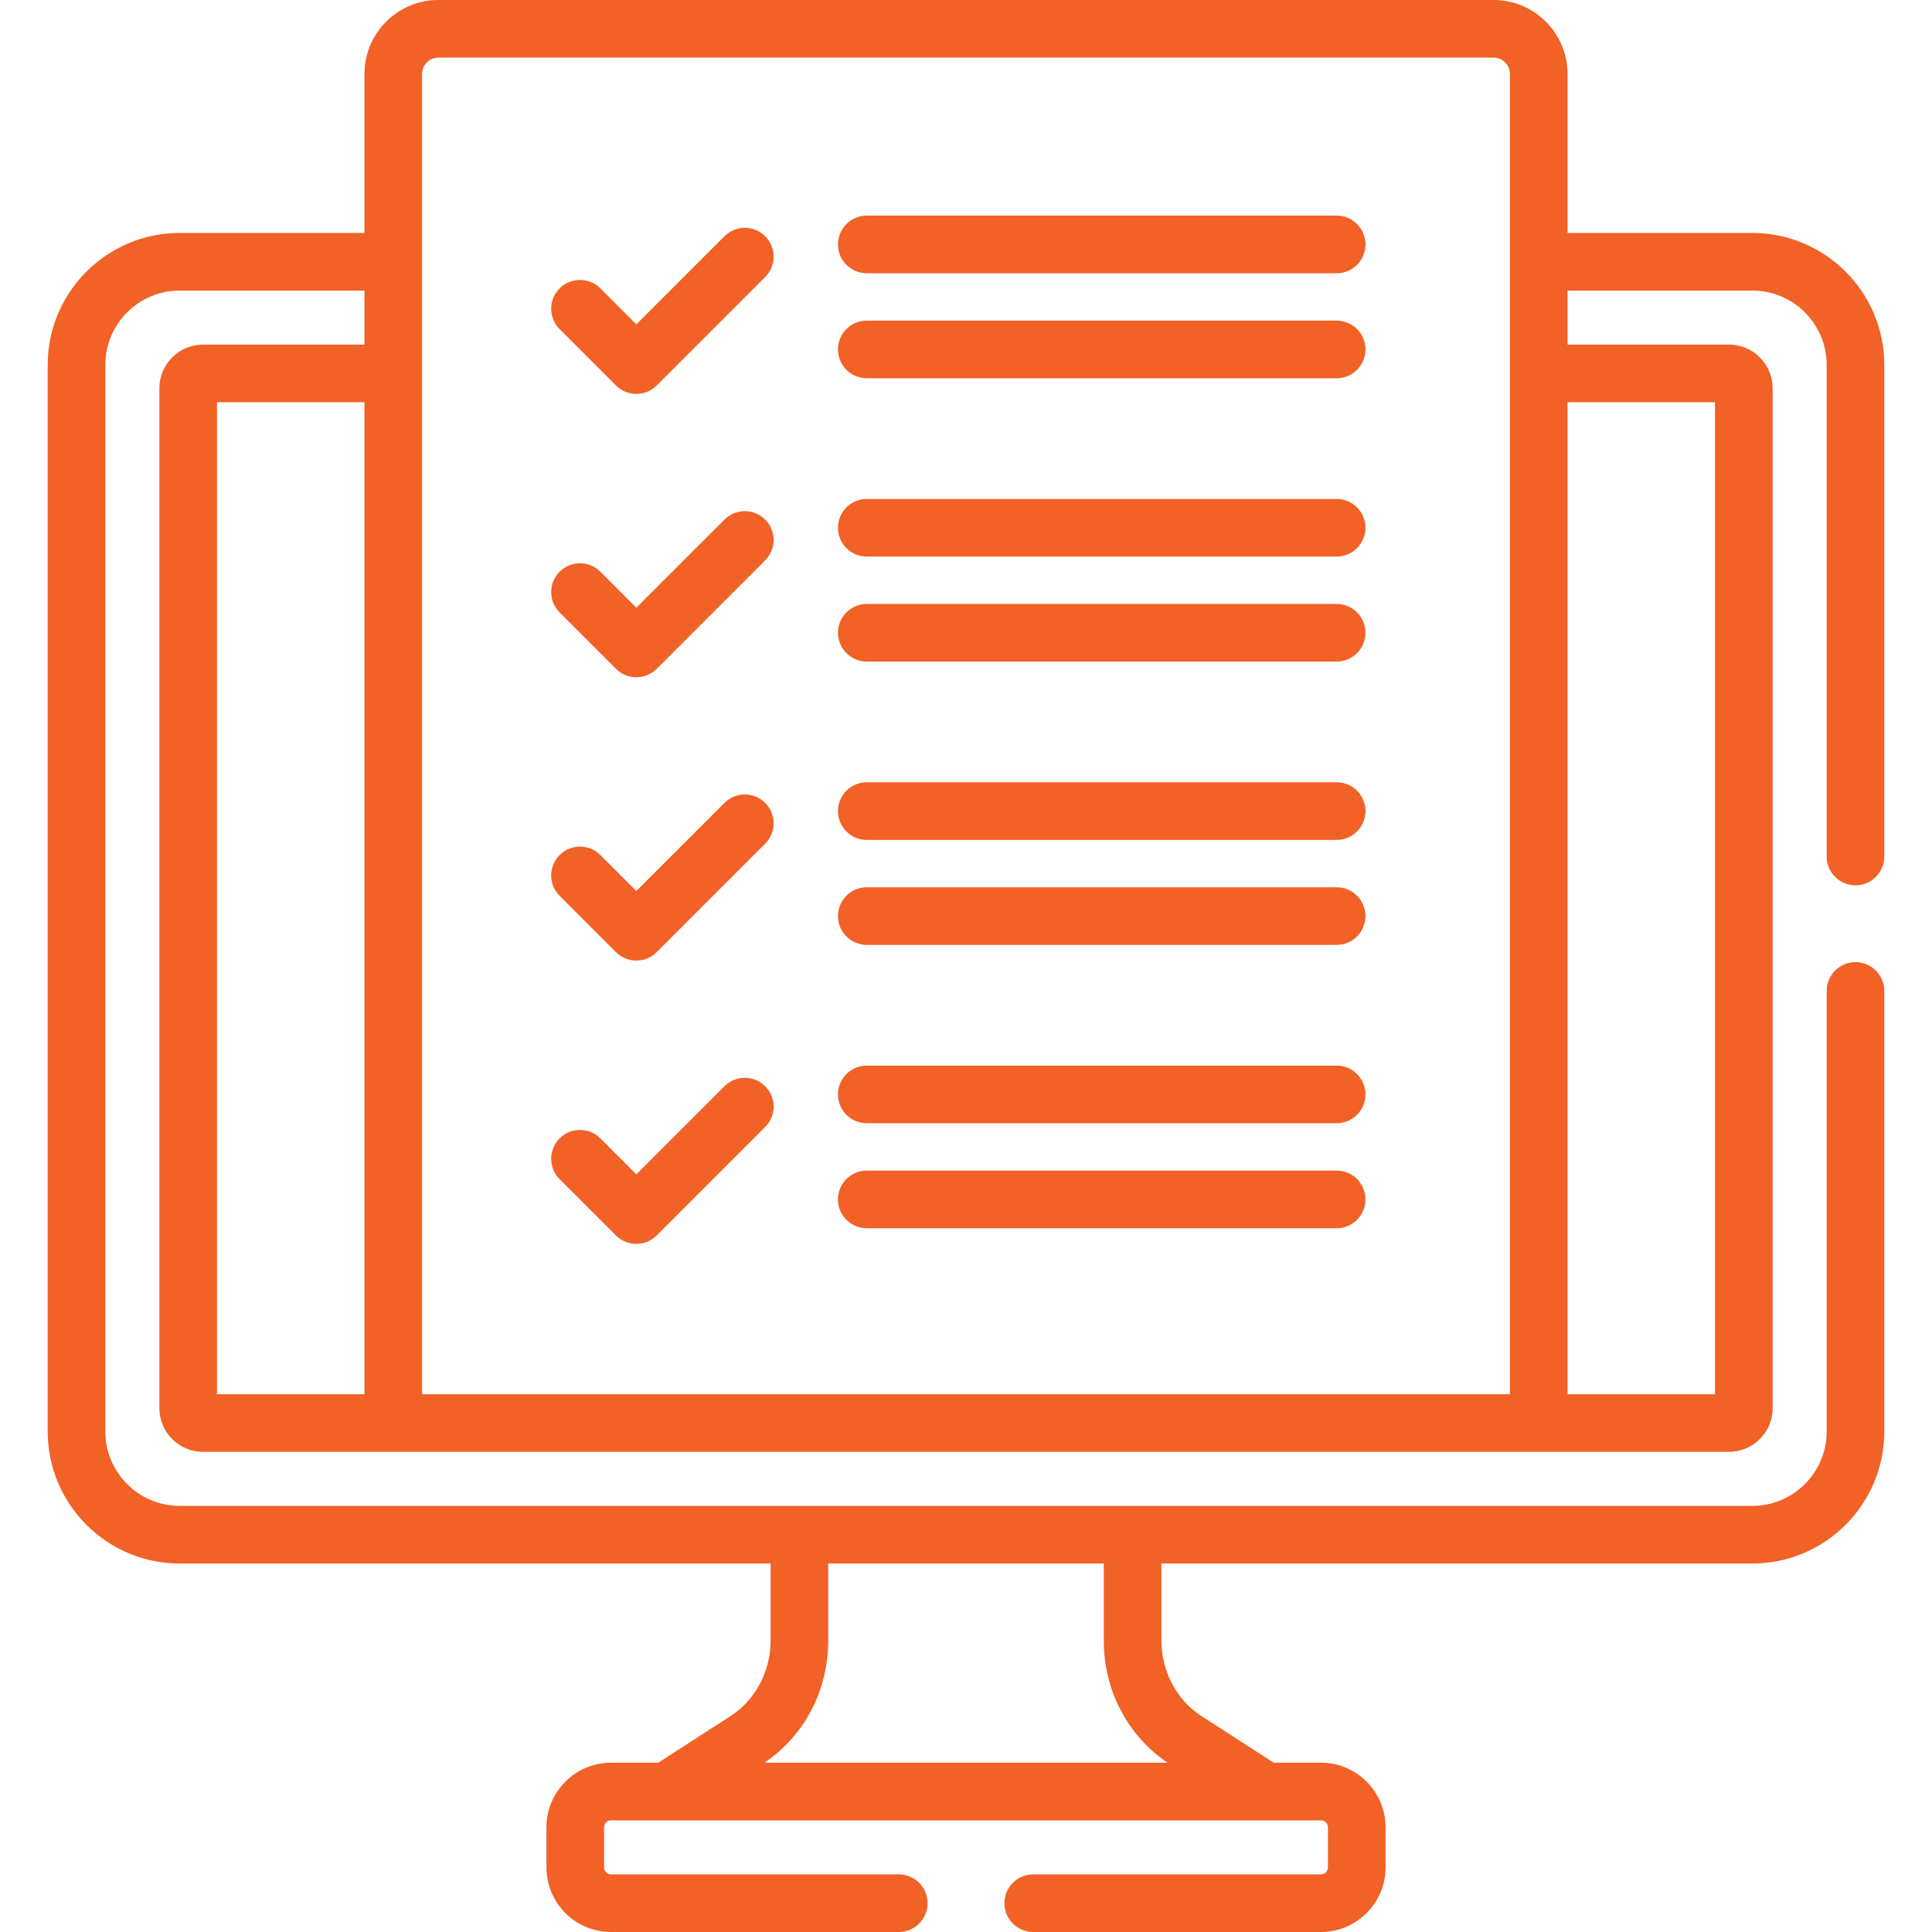 <svg width="110" height="110" viewBox="0 0 110 110" fill="none" xmlns="http://www.w3.org/2000/svg">
<g clip-path="url(#clip0_545_258)">
<path d="M49.351 15.558H76.104C77.01 15.558 77.744 14.823 77.744 13.918C77.744 13.011 77.01 12.277 76.104 12.277H49.351C48.445 12.277 47.711 13.011 47.711 13.918C47.711 14.823 48.445 15.558 49.351 15.558Z" fill="#F26125"/>
<path d="M49.351 21.535H76.103C77.009 21.535 77.743 20.801 77.743 19.895C77.743 18.989 77.009 18.255 76.103 18.255H49.351C48.445 18.255 47.71 18.989 47.71 19.895C47.71 20.801 48.445 21.535 49.351 21.535Z" fill="#F26125"/>
<path d="M49.351 31.689H76.103C77.009 31.689 77.743 30.955 77.743 30.049C77.743 29.143 77.009 28.409 76.103 28.409H49.351C48.445 28.409 47.71 29.143 47.71 30.049C47.71 30.955 48.445 31.689 49.351 31.689Z" fill="#F26125"/>
<path d="M49.351 37.666H76.103C77.009 37.666 77.743 36.932 77.743 36.026C77.743 35.12 77.009 34.386 76.103 34.386H49.351C48.445 34.386 47.71 35.12 47.71 36.026C47.71 36.932 48.445 37.666 49.351 37.666Z" fill="#F26125"/>
<path d="M49.351 47.821H76.103C77.009 47.821 77.743 47.086 77.743 46.18C77.743 45.274 77.009 44.54 76.103 44.54H49.351C48.445 44.54 47.71 45.274 47.71 46.18C47.71 47.086 48.445 47.821 49.351 47.821Z" fill="#F26125"/>
<path d="M49.351 53.798H76.103C77.009 53.798 77.743 53.064 77.743 52.158C77.743 51.252 77.009 50.518 76.103 50.518H49.351C48.445 50.518 47.71 51.252 47.71 52.158C47.71 53.064 48.445 53.798 49.351 53.798Z" fill="#F26125"/>
<path d="M49.351 63.952H76.103C77.009 63.952 77.743 63.218 77.743 62.312C77.743 61.406 77.009 60.672 76.103 60.672H49.351C48.445 60.672 47.71 61.406 47.71 62.312C47.71 63.218 48.445 63.952 49.351 63.952Z" fill="#F26125"/>
<path d="M49.351 69.93H76.103C77.009 69.93 77.743 69.195 77.743 68.289C77.743 67.383 77.009 66.649 76.103 66.649H49.351C48.445 66.649 47.71 67.383 47.71 68.289C47.71 69.195 48.445 69.93 49.351 69.93Z" fill="#F26125"/>
<path d="M35.07 21.948C35.711 22.588 36.749 22.588 37.39 21.948L43.566 15.772C44.206 15.131 44.206 14.093 43.566 13.452C42.925 12.812 41.887 12.812 41.246 13.452L36.23 18.468L34.182 16.42C33.541 15.78 32.503 15.78 31.862 16.42C31.222 17.061 31.222 18.099 31.862 18.74L35.07 21.948Z" fill="#F26125"/>
<path d="M35.07 38.079C35.711 38.72 36.749 38.719 37.39 38.079L43.566 31.903C44.206 31.263 44.206 30.224 43.566 29.584C42.925 28.943 41.887 28.943 41.246 29.584L36.23 34.6L34.182 32.551C33.541 31.911 32.503 31.911 31.862 32.551C31.222 33.192 31.222 34.231 31.862 34.871L35.07 38.079Z" fill="#F26125"/>
<path d="M41.246 45.715L36.23 50.732L34.182 48.683C33.541 48.043 32.502 48.042 31.862 48.683C31.222 49.323 31.222 50.362 31.862 51.002L35.07 54.211C35.71 54.851 36.749 54.851 37.39 54.211L43.566 48.035C44.206 47.394 44.206 46.356 43.565 45.715C42.925 45.075 41.887 45.075 41.246 45.715Z" fill="#F26125"/>
<path d="M35.07 70.342C35.711 70.983 36.749 70.982 37.39 70.342L43.566 64.166C44.206 63.526 44.206 62.487 43.566 61.847C42.925 61.206 41.887 61.206 41.246 61.847L36.23 66.863L34.182 64.814C33.541 64.174 32.503 64.174 31.862 64.814C31.222 65.455 31.222 66.494 31.862 67.134L35.07 70.342Z" fill="#F26125"/>
<path d="M10.229 89.02H43.875V93.414C43.875 95.153 43.005 96.794 41.606 97.698L37.479 100.362H34.79C32.762 100.362 31.112 102.012 31.112 104.04V106.322C31.112 108.35 32.762 110 34.79 110H51.173C52.079 110 52.813 109.266 52.813 108.36C52.813 107.454 52.079 106.72 51.173 106.72H34.79C34.571 106.72 34.392 106.541 34.392 106.322V104.04C34.392 103.821 34.571 103.642 34.79 103.642H75.21C75.429 103.642 75.607 103.821 75.607 104.04V106.322C75.607 106.541 75.429 106.72 75.21 106.72H58.827C57.921 106.72 57.187 107.454 57.187 108.36C57.187 109.266 57.921 110 58.827 110H75.21C77.237 110 78.888 108.35 78.888 106.322V104.04C78.888 102.012 77.237 100.362 75.21 100.362H72.521L68.394 97.698C66.995 96.794 66.125 95.153 66.125 93.414V89.02H99.77C103.913 89.02 107.283 85.649 107.283 81.506V56.421C107.283 55.515 106.549 54.781 105.643 54.781C104.737 54.781 104.003 55.515 104.003 56.421V81.506C104.003 83.841 102.104 85.739 99.77 85.739C97.442 85.739 12.656 85.739 10.23 85.739C7.895 85.739 5.997 83.84 5.997 81.506V20.776C5.997 18.442 7.896 16.543 10.23 16.543H20.751V19.621H11.559C10.188 19.621 9.074 20.736 9.074 22.106V80.177C9.074 81.548 10.189 82.662 11.559 82.662H98.441C99.811 82.662 100.926 81.547 100.926 80.177V22.106C100.926 20.735 99.811 19.621 98.441 19.621H89.249V16.543H99.77C102.104 16.543 104.003 18.442 104.003 20.776V48.767C104.003 49.673 104.737 50.407 105.643 50.407C106.549 50.407 107.283 49.673 107.283 48.767V20.776C107.283 16.634 103.913 13.263 99.77 13.263H89.249V4.209C89.249 1.888 87.361 0 85.04 0H24.959C22.639 0 20.751 1.888 20.751 4.209V13.263H10.23C6.087 13.263 2.716 16.634 2.716 20.776V81.506C2.716 85.649 6.087 89.02 10.229 89.02ZM62.845 89.02V93.414C62.845 96.241 64.199 98.825 66.476 100.362H43.524C45.8 98.825 47.155 96.241 47.155 93.414V89.02H62.845ZM12.354 22.901H20.751V79.382H12.354V22.901ZM97.645 22.901V79.382H89.249V22.901H97.645ZM24.031 4.209C24.031 3.697 24.447 3.28 24.959 3.28H85.04C85.552 3.28 85.969 3.697 85.969 4.209V79.382H24.031C24.031 78.243 24.031 5.27 24.031 4.209Z" fill="#F26125"/>
</g>
<defs>
<clipPath id="clip0_545_258">
<rect width="110" height="110" fill="white"/>
</clipPath>
</defs>
</svg>
